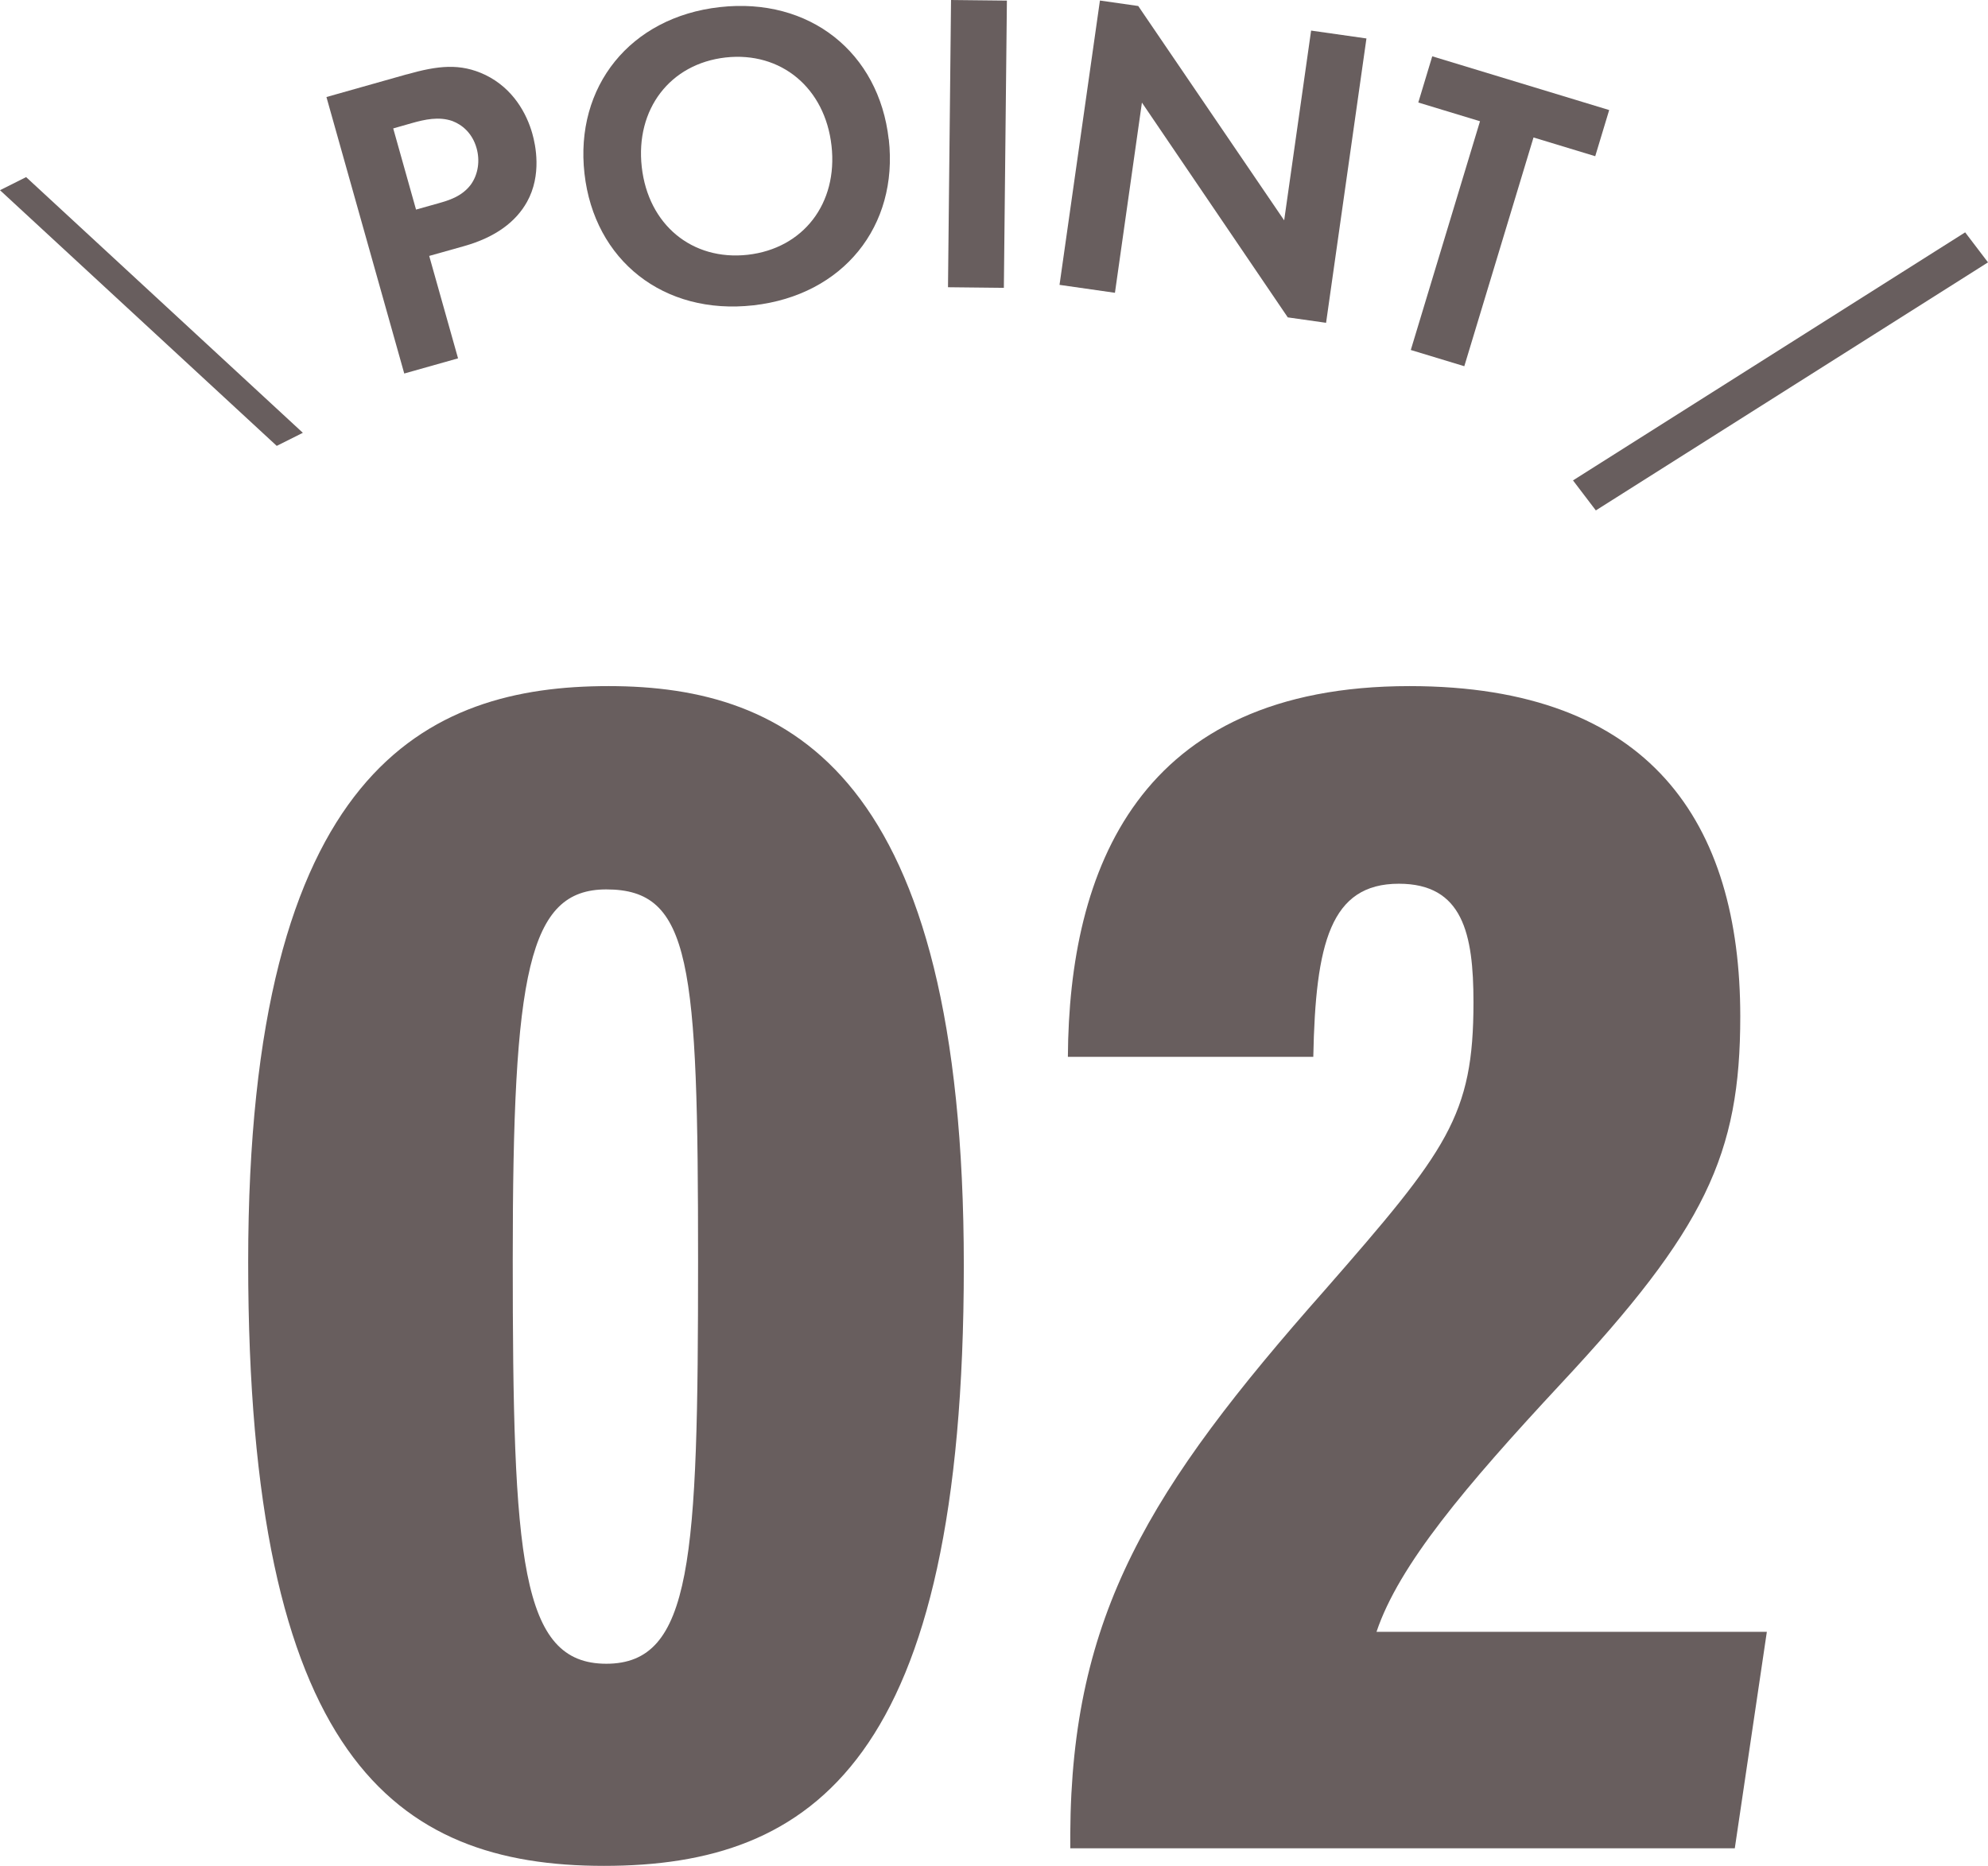 <svg preserveAspectRatio="none" width="100%" height="100%" overflow="visible" style="display: block;" viewBox="0 0 49 46" fill="none" xmlns="http://www.w3.org/2000/svg">
<g id="_&#227;&#131;&#172;&#227;&#130;&#164;&#227;&#131;&#164;&#227;&#131;&#188;_1" clip-path="url(#clip0_1771_64)">
<path id="Vector" d="M23.756 31.206C23.756 43.387 20.06 45.998 14.885 45.998C9.71 45.998 6.117 43.29 6.117 31.115C6.117 18.941 10.527 16.914 15 16.914C19.473 16.914 23.756 19.067 23.756 31.206ZM12.638 31.036C12.638 38.439 12.824 41.015 14.944 41.015C17.065 41.015 17.206 38.446 17.206 31.091C17.206 23.736 17.039 21.926 14.944 21.926C13.022 21.926 12.638 23.971 12.638 31.036Z" fill="#685E5E"/>
<path id="Vector_2" d="M26.38 45.567V45.204C26.409 39.81 28.32 36.706 32.648 31.81C35.675 28.348 36.318 27.508 36.318 24.707C36.318 23.015 36.053 21.786 34.479 21.786C32.793 21.786 32.425 23.25 32.37 26.053H26.321C26.349 21.459 28.042 16.914 34.742 16.914C40.691 16.914 42.894 20.299 42.894 25.058C42.894 28.467 42.026 30.306 38.465 34.12C36.121 36.64 34.481 38.581 33.928 40.228H43.549L42.759 45.565H26.382L26.38 45.567Z" fill="#685E5E"/>
<path id="Vector_3" d="M7.466 10.669L6.821 10.992L0 4.689L0.644 4.366L7.466 10.671V10.669Z" fill="#685E5E"/>
<path id="Vector_4" d="M10.023 1.835C10.789 1.618 11.341 1.55 11.965 1.848C12.654 2.184 12.985 2.808 13.122 3.298C13.197 3.564 13.362 4.311 12.989 4.978C12.718 5.463 12.221 5.847 11.436 6.068L10.579 6.309L11.29 8.834L9.964 9.208L8.046 2.392L10.025 1.833L10.023 1.835ZM10.257 5.166L10.798 5.014C11.054 4.941 11.378 4.85 11.603 4.554C11.793 4.291 11.831 3.95 11.747 3.654C11.641 3.276 11.385 3.073 11.151 2.984C10.82 2.867 10.469 2.945 10.151 3.035L9.692 3.166L10.255 5.169L10.257 5.166Z" fill="#685E5E"/>
<path id="Vector_5" d="M21.907 3.433C22.148 5.575 20.782 7.278 18.568 7.527C16.357 7.775 14.647 6.42 14.406 4.278C14.165 2.136 15.531 0.422 17.743 0.175C19.954 -0.073 21.664 1.293 21.905 3.435L21.907 3.433ZM20.495 3.592C20.336 2.169 19.252 1.265 17.884 1.417C16.514 1.572 15.659 2.693 15.818 4.116C15.977 5.54 17.059 6.433 18.429 6.281C19.799 6.126 20.656 5.016 20.495 3.59V3.592Z" fill="#685E5E"/>
<path id="Vector_6" d="M24.818 0.015L24.743 7.096L23.366 7.081L23.441 0L24.818 0.015Z" fill="#685E5E"/>
<path id="Vector_7" d="M26.115 7.023L27.111 0.013L28.055 0.148L31.652 5.432L32.316 0.754L33.68 0.948L32.685 7.958L31.741 7.824L28.146 2.529L27.481 7.218L26.118 7.023H26.115Z" fill="#685E5E"/>
<path id="Vector_8" d="M37.798 3.389L36.092 9.028L34.773 8.628L36.479 2.989L34.958 2.527L35.302 1.388L39.663 2.713L39.319 3.851L37.798 3.389Z" fill="#685E5E"/>
<path id="Vector_9" d="M48.437 5.728L49 6.468L39.334 12.583L38.771 11.843L48.437 5.728Z" fill="#685E5E"/>
</g>
<defs>
<clipPath id="clip0_1771_64">
<rect width="49" height="46" fill="white"/>
</clipPath>
</defs>
</svg>
